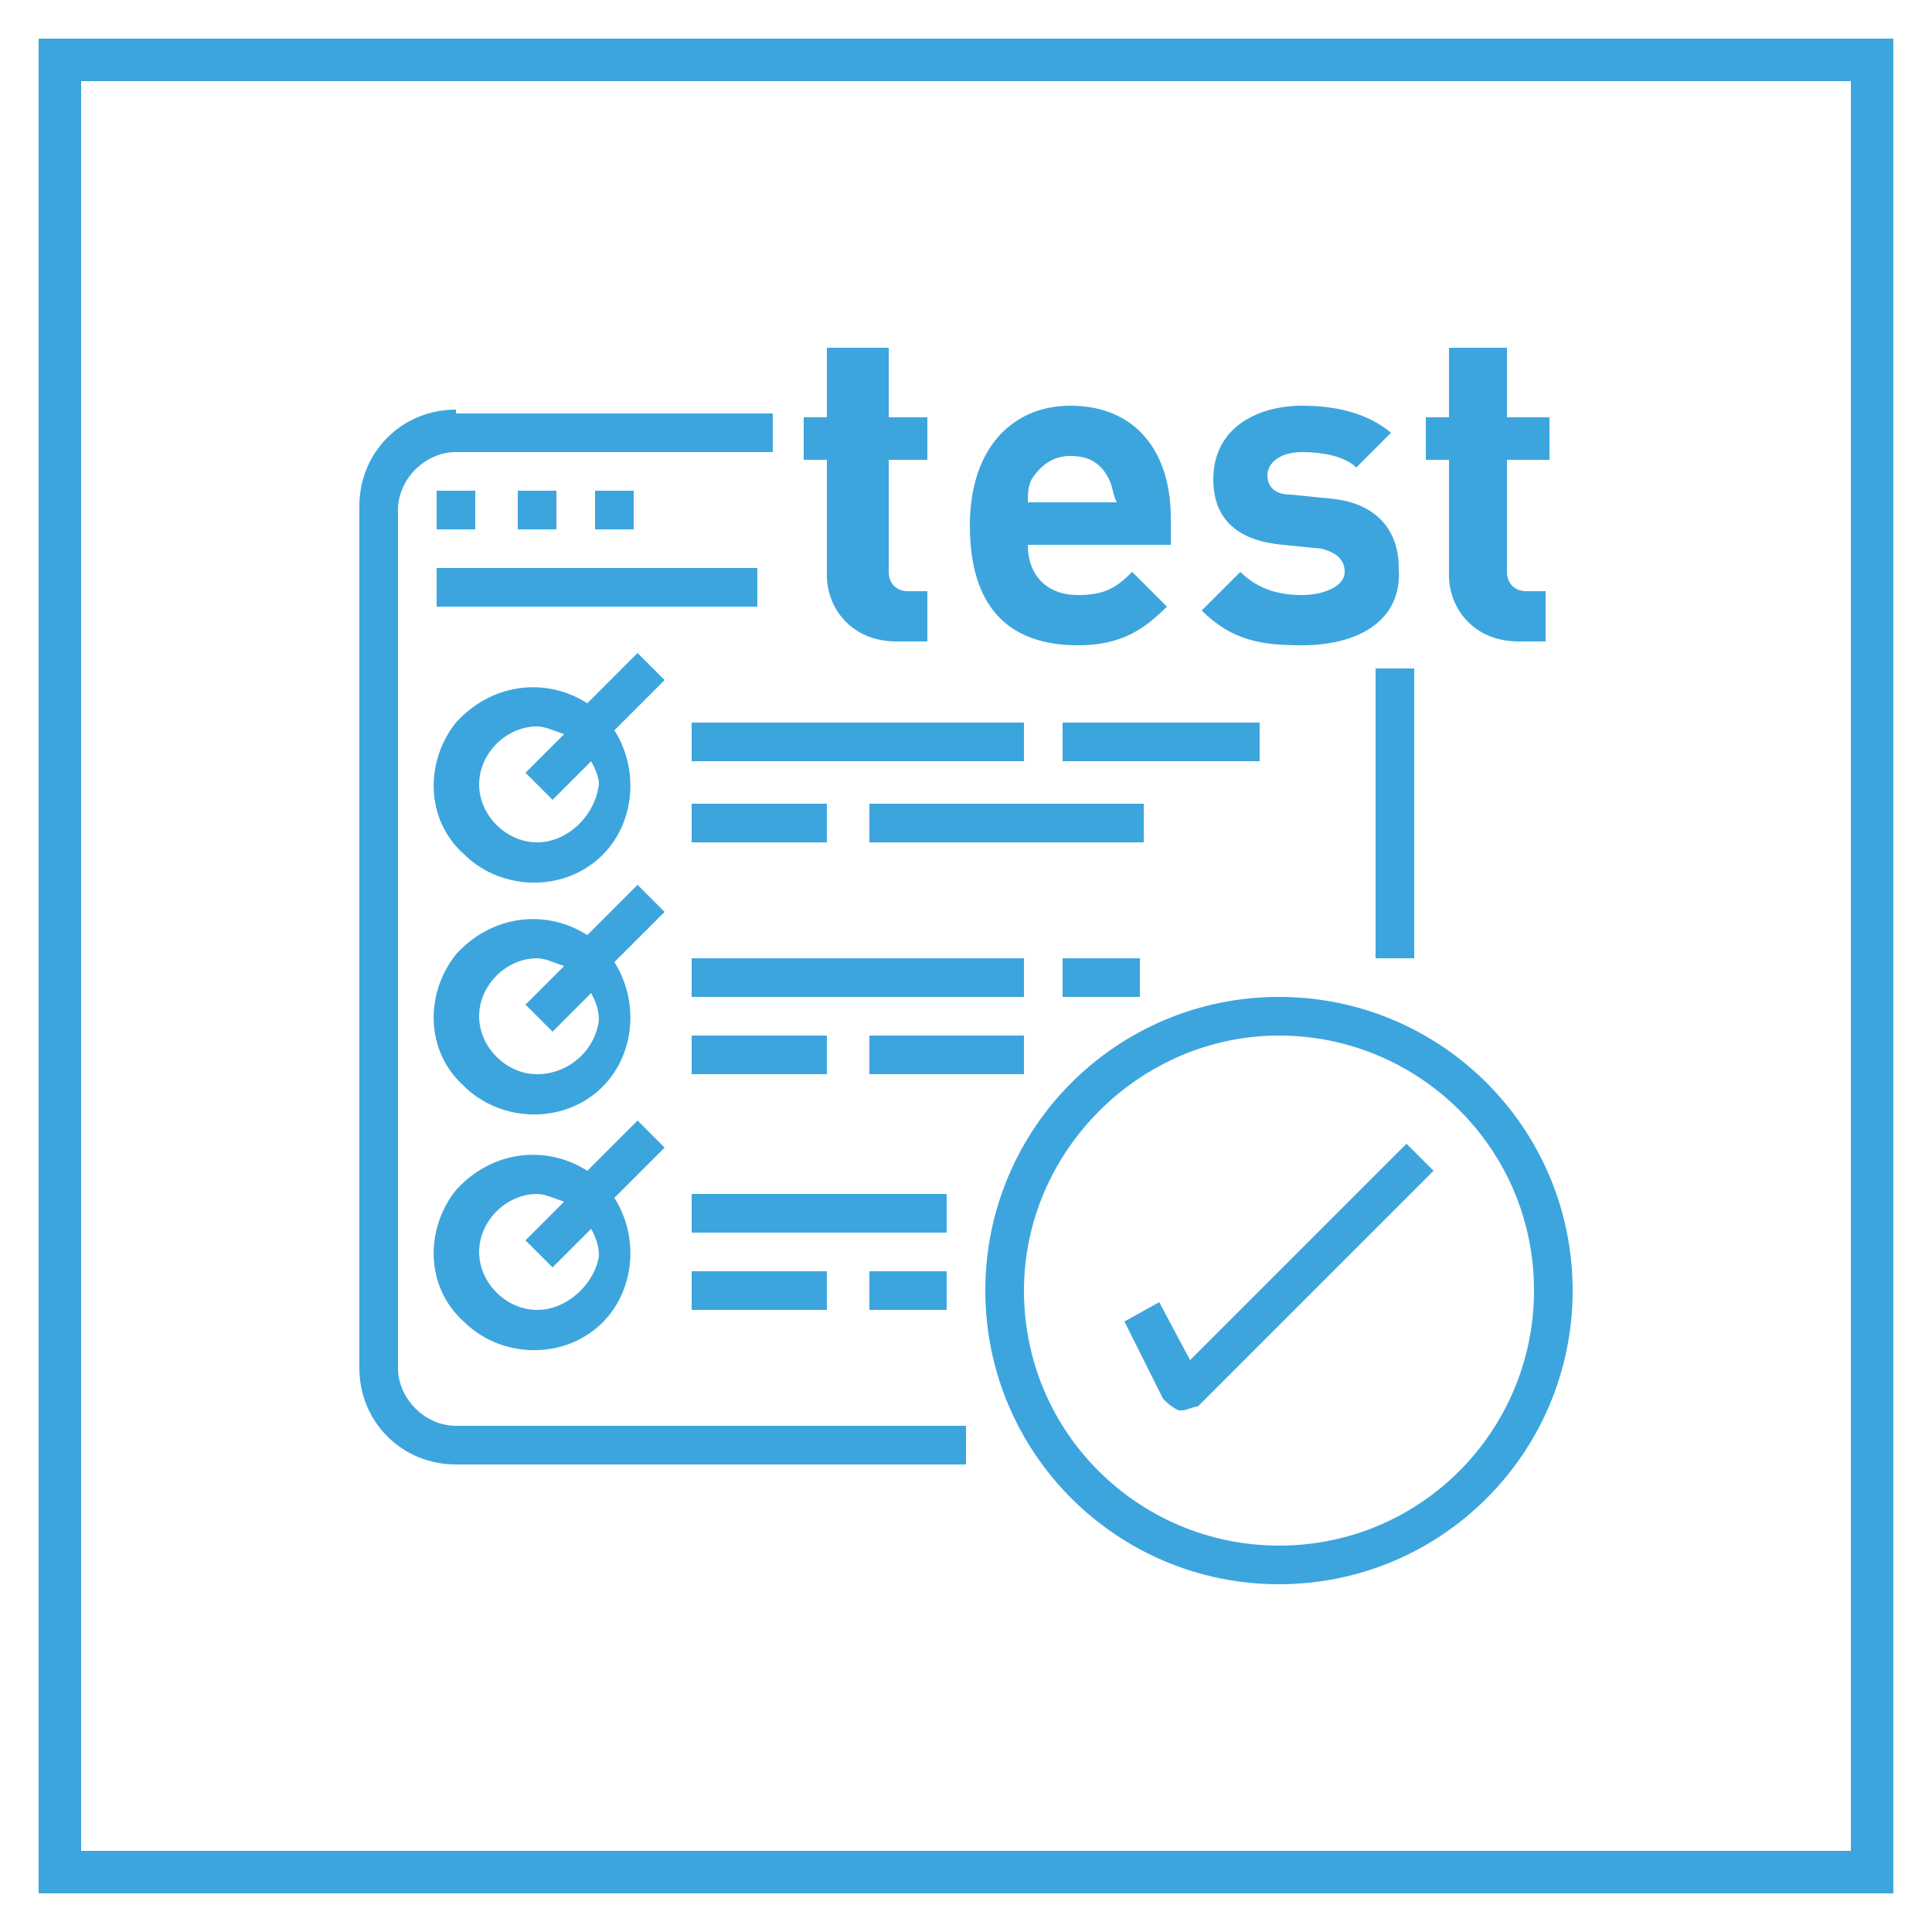 <?xml version="1.0" encoding="utf-8"?>
<!-- Generator: Adobe Illustrator 25.4.1, SVG Export Plug-In . SVG Version: 6.00 Build 0)  -->
<svg version="1.1" id="Layer_1" xmlns="http://www.w3.org/2000/svg" xmlns:xlink="http://www.w3.org/1999/xlink" x="0px" y="0px"
	 width="50px" height="50px" viewBox="0 0 50 50" style="enable-background:new 0 0 50 50;" xml:space="preserve">
<style type="text/css">
	.st0{fill:#3DA5DE;}
	.st1{fill:#3DA5DE;stroke:#3DA5DE;stroke-width:0.25;stroke-linejoin:round;stroke-miterlimit:10;}
	.st2{fill:#FFFFFF;stroke:#3DA5DE;stroke-width:1.199;stroke-miterlimit:10;}
	.st3{fill:none;stroke:#3DA5DE;stroke-width:1.199;stroke-miterlimit:10;}
	.st4{fill:#3FA3DB;}
</style>
<g>
	<g>
		<rect x="11.3" y="12.7" class="st0" width="1" height="1"/>
		<rect x="13.4" y="12.7" class="st0" width="1" height="1"/>
		<rect x="15.4" y="12.7" class="st0" width="1" height="1"/>
		<rect x="11.3" y="14.7" class="st0" width="8.3" height="1"/>
		<path class="st0" d="M16.5,16.9l-1.3,1.3c-1.1-0.7-2.5-0.5-3.4,0.5c-0.8,1-0.8,2.5,0.2,3.4c0.9,0.9,2.4,1,3.4,0.2
			c1-0.8,1.2-2.3,0.5-3.4l1.3-1.3L16.5,16.9z M13.9,21.8c-0.8,0-1.5-0.7-1.5-1.5c0-0.8,0.7-1.5,1.5-1.5c0.2,0,0.4,0.1,0.7,0.2l-1,1
			l0.7,0.7l1-1c0.1,0.2,0.2,0.4,0.2,0.6C15.4,21.1,14.7,21.8,13.9,21.8L13.9,21.8z M13.9,21.8"/>
		<rect x="17.9" y="18.7" class="st0" width="8.6" height="1"/>
		<rect x="17.9" y="20.8" class="st0" width="3.5" height="1"/>
		<rect x="22.5" y="20.8" class="st0" width="7.1" height="1"/>
		<rect x="27.5" y="18.7" class="st0" width="5.1" height="1"/>
		<path class="st0" d="M16.5,22.9l-1.3,1.3c-1.1-0.7-2.5-0.5-3.4,0.5c-0.8,1-0.8,2.5,0.2,3.4c0.9,0.9,2.4,1,3.4,0.2
			c1-0.8,1.2-2.3,0.5-3.4l1.3-1.3L16.5,22.9z M13.9,27.8c-0.8,0-1.5-0.7-1.5-1.5c0-0.8,0.7-1.5,1.5-1.5c0.2,0,0.4,0.1,0.7,0.2l-1,1
			l0.7,0.7l1-1c0.1,0.2,0.2,0.4,0.2,0.7C15.4,27.2,14.7,27.8,13.9,27.8L13.9,27.8z M13.9,27.8"/>
		<rect x="17.9" y="24.8" class="st0" width="8.6" height="1"/>
		<rect x="17.9" y="26.8" class="st0" width="3.5" height="1"/>
		<rect x="22.5" y="26.8" class="st0" width="4" height="1"/>
		<rect x="27.5" y="24.8" class="st0" width="2" height="1"/>
		<path class="st0" d="M16.5,29l-1.3,1.3c-1.1-0.7-2.5-0.5-3.4,0.5c-0.8,1-0.8,2.5,0.2,3.4c0.9,0.9,2.4,1,3.4,0.2
			c1-0.8,1.2-2.3,0.5-3.4l1.3-1.3L16.5,29z M13.9,33.9c-0.8,0-1.5-0.7-1.5-1.5c0-0.8,0.7-1.5,1.5-1.5c0.2,0,0.4,0.1,0.7,0.2l-1,1
			l0.7,0.7l1-1c0.1,0.2,0.2,0.4,0.2,0.7C15.4,33.2,14.7,33.9,13.9,33.9L13.9,33.9z M13.9,33.9"/>
		<rect x="17.9" y="30.9" class="st0" width="6.6" height="1"/>
		<rect x="17.9" y="32.9" class="st0" width="3.5" height="1"/>
		<rect x="22.5" y="32.9" class="st0" width="2" height="1"/>
		<path class="st0" d="M33.1,41c4.2,0,7.6-3.4,7.6-7.6c0-4.2-3.4-7.6-7.6-7.6c-4.2,0-7.6,3.4-7.6,7.6C25.5,37.6,28.9,41,33.1,41
			L33.1,41z M33.1,26.8c3.6,0,6.6,2.9,6.6,6.6c0,3.6-2.9,6.6-6.6,6.6c-3.6,0-6.6-2.9-6.6-6.6C26.5,29.8,29.5,26.8,33.1,26.8
			L33.1,26.8z M33.1,26.8"/>
		<path class="st0" d="M30,33.7l-0.9,0.5l1,2c0.1,0.1,0.2,0.2,0.4,0.3c0,0,0.1,0,0.1,0c0.1,0,0.3-0.1,0.4-0.1l6.1-6.1l-0.7-0.7
			l-5.6,5.6L30,33.7z M30,33.7"/>
		<g>
			<path class="st0" d="M23.2,16.6c-1.2,0-1.8-0.9-1.8-1.7v-3h-0.6v-1.1h0.6V9H23v1.8H24v1.1H23v2.9c0,0.3,0.2,0.5,0.5,0.5H24v1.3
				H23.2z"/>
			<path class="st0" d="M26.6,14.1c0,0.8,0.5,1.3,1.3,1.3c0.7,0,1-0.2,1.4-0.6l0.9,0.9c-0.6,0.6-1.2,1-2.3,1c-1.4,0-2.8-0.6-2.8-3.1
				c0-2,1.1-3.1,2.6-3.1c1.7,0,2.6,1.2,2.6,2.9v0.7H26.6z M28.7,12.4c-0.2-0.4-0.5-0.6-1-0.6s-0.8,0.3-1,0.6
				c-0.1,0.2-0.1,0.4-0.1,0.6h2.3C28.8,12.8,28.8,12.6,28.7,12.4z"/>
			<path class="st0" d="M33.7,16.7c-1,0-1.8-0.1-2.6-0.9l1-1c0.5,0.5,1.1,0.6,1.6,0.6c0.5,0,1.1-0.2,1.1-0.6c0-0.3-0.2-0.5-0.6-0.6
				l-1-0.1c-1.1-0.1-1.8-0.6-1.8-1.7c0-1.3,1.1-1.9,2.3-1.9c0.9,0,1.7,0.2,2.3,0.7l-0.9,0.9c-0.3-0.3-0.9-0.4-1.4-0.4
				c-0.6,0-0.9,0.3-0.9,0.6c0,0.2,0.1,0.5,0.6,0.5l1,0.1c1.2,0.1,1.8,0.8,1.8,1.8C36.3,16.1,35.1,16.7,33.7,16.7z"/>
			<path class="st0" d="M39.3,16.6c-1.2,0-1.8-0.9-1.8-1.7v-3h-0.6v-1.1h0.6V9h1.5v1.8h1.1v1.1h-1.1v2.9c0,0.3,0.2,0.5,0.5,0.5h0.5
				v1.3H39.3z"/>
		</g>
		<rect x="35.6" y="17.3" class="st0" width="1" height="7.5"/>
		<path class="st0" d="M11.8,10.6c-1.4,0-2.5,1.1-2.5,2.5v22.3c0,1.4,1.1,2.5,2.5,2.5H25v-1H11.8c-0.8,0-1.5-0.7-1.5-1.5V13.2
			c0-0.8,0.7-1.5,1.5-1.5h8.2v-1H11.8z"/>
	</g>
</g>
<path class="st0" d="M49,49H1V1h48V49z M2.1,47.9h45.8V2.1H2.1V47.9z"/>
</svg>
